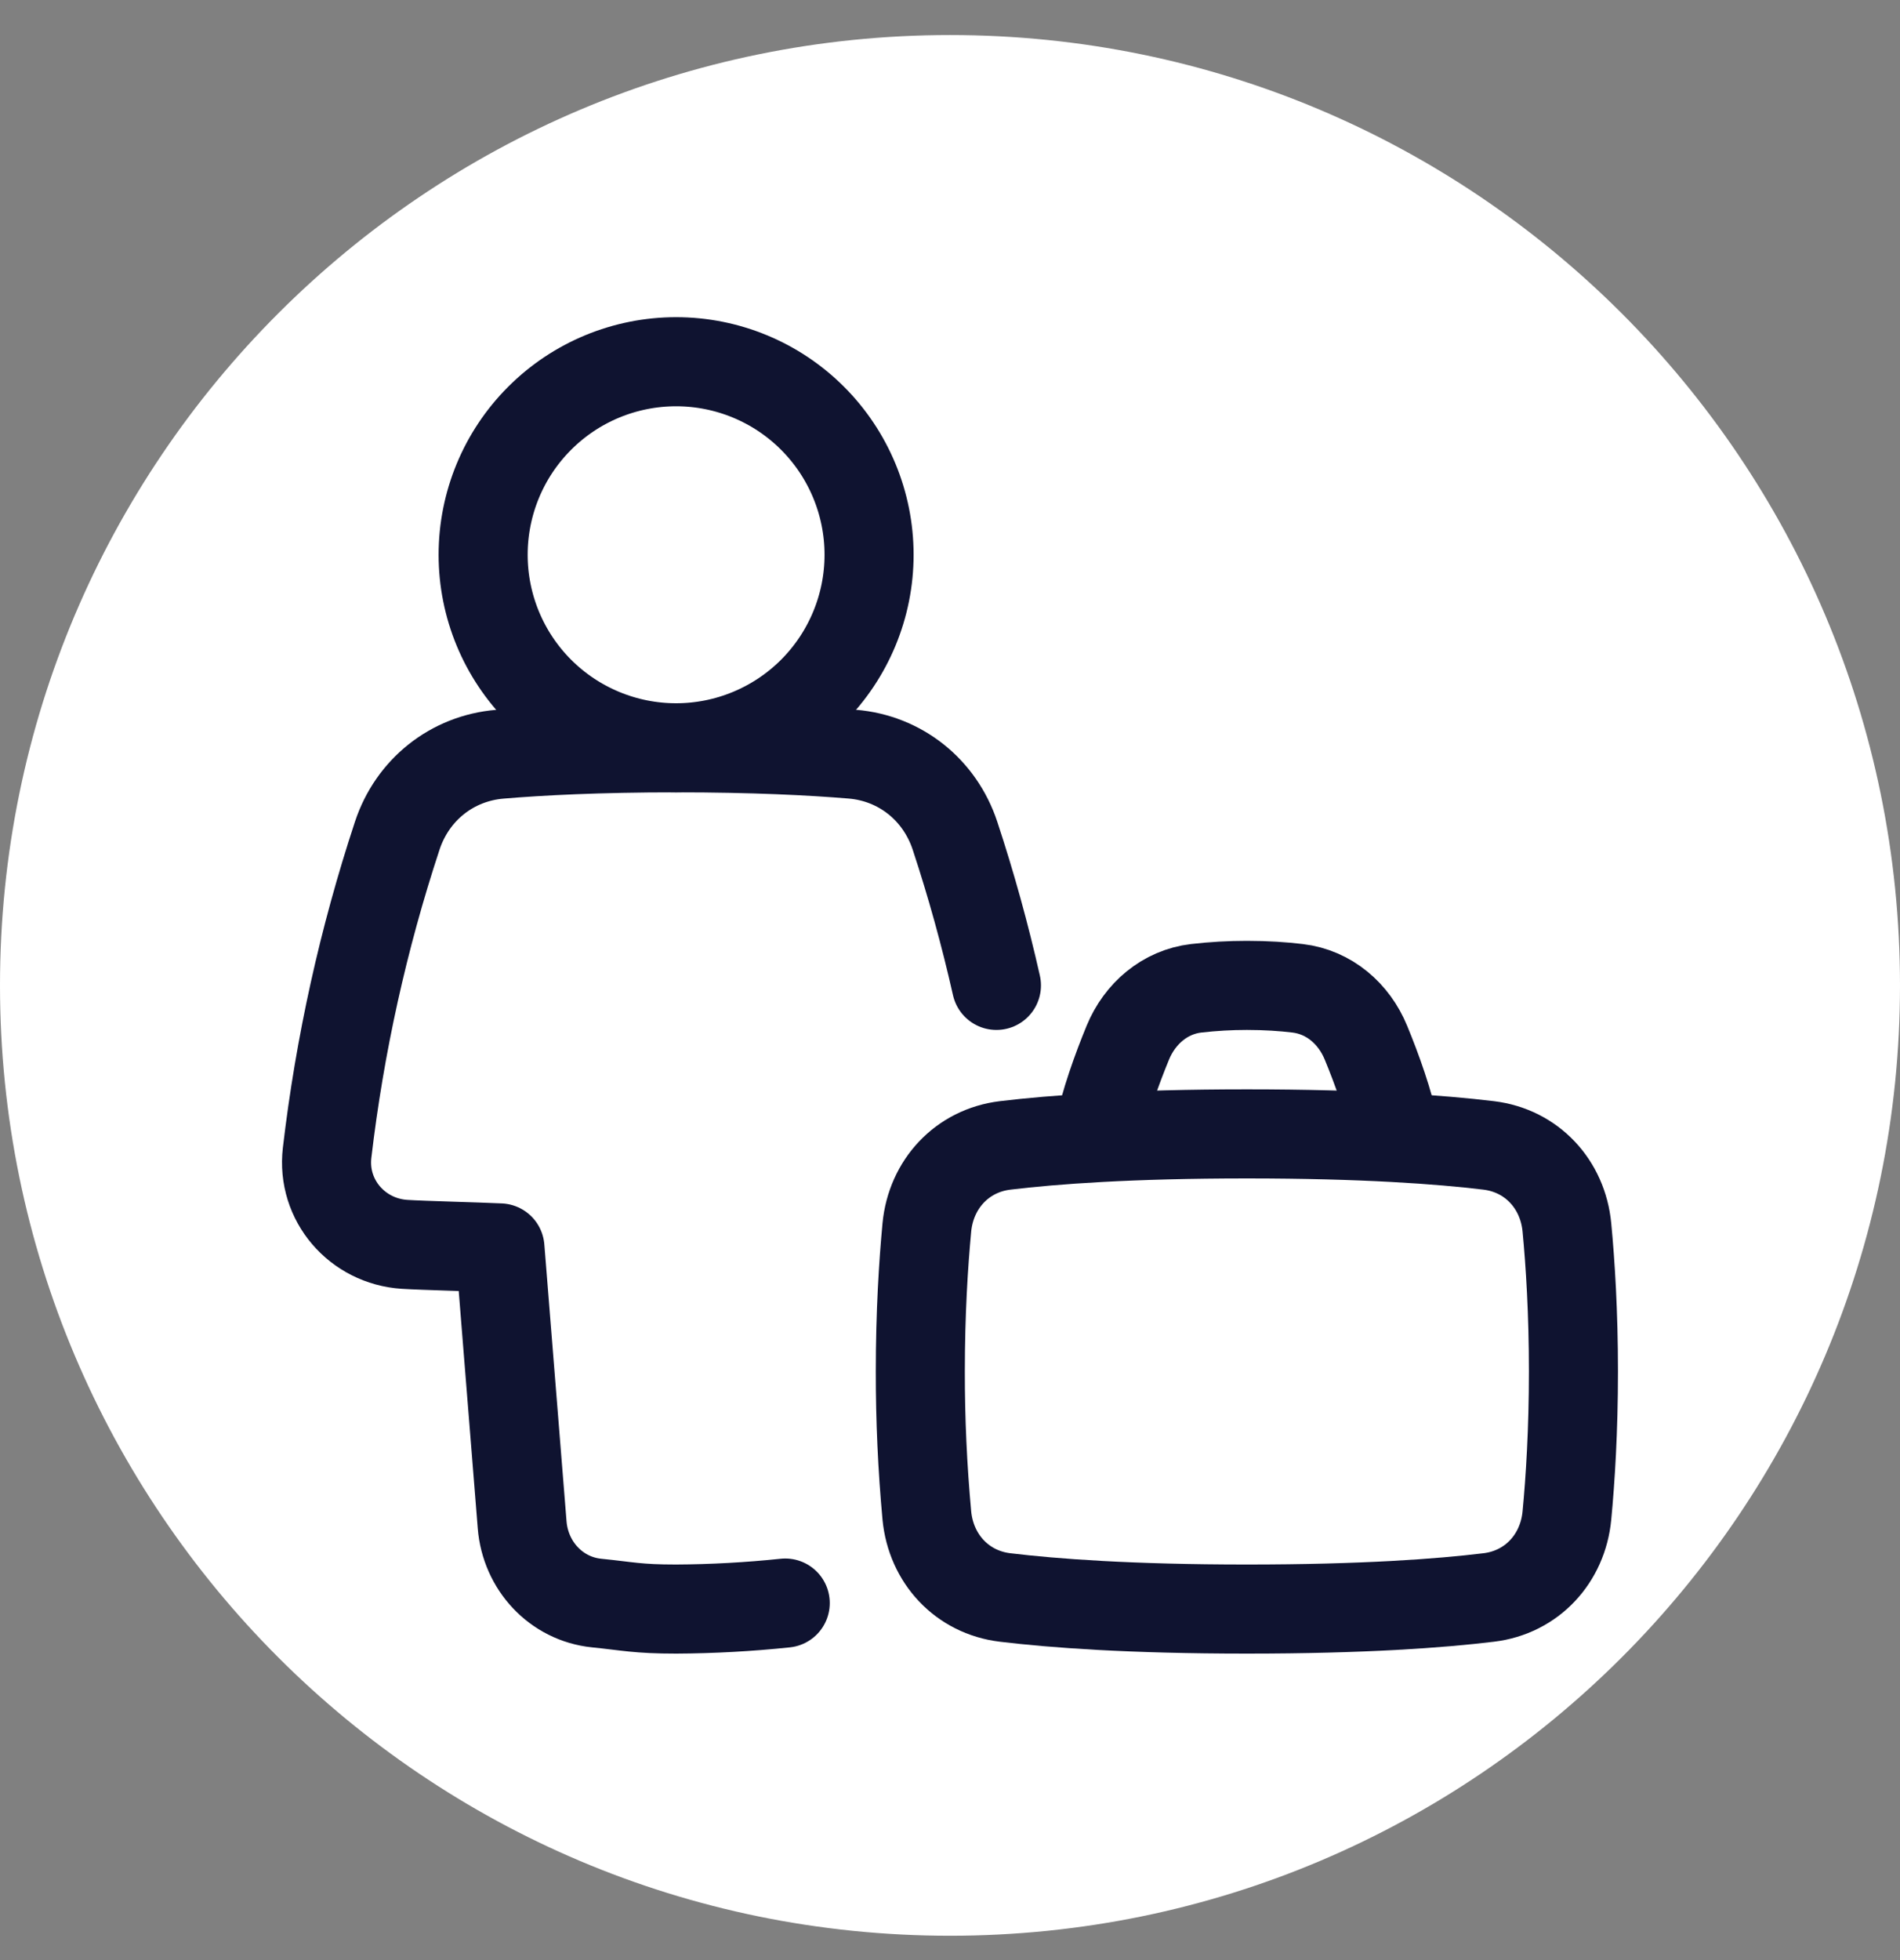 <svg width="32" height="33" viewBox="0 0 32 33" fill="none" xmlns="http://www.w3.org/2000/svg">
<rect x="0" y="0" width="32" height="33" fill="#808080" stroke="none"/>
<g clip-path="url(#clip0_1623_7512)">
<g clip-path="url(#clip1_1623_7512)">
<path d="M32 16.59C32 7.753 24.837 0.59 16 0.59C7.163 0.59 0 7.753 0 16.59C0 25.426 7.163 32.59 16 32.59C24.837 32.59 32 25.426 32 16.59Z" fill="white"/>
</g>
<path d="M13.225 26.989C12.615 27.053 12.001 27.087 11.387 27.09C10.732 27.09 10.578 27.042 10.049 26.989C9.364 26.919 8.849 26.359 8.794 25.672L8.42 21.01C8.008 20.991 7.138 20.97 6.816 20.95C6.015 20.899 5.417 20.207 5.509 19.41C5.722 17.594 6.118 15.804 6.691 14.068C6.946 13.298 7.611 12.765 8.42 12.698C9.104 12.64 10.079 12.59 11.387 12.59C12.695 12.59 13.67 12.64 14.354 12.697C15.162 12.764 15.827 13.297 16.083 14.067C16.357 14.896 16.59 15.738 16.782 16.59M18.5 19.09C18.604 18.569 18.813 17.997 18.995 17.554C19.197 17.064 19.619 16.701 20.145 16.639C20.429 16.606 20.715 16.59 21 16.59C21.329 16.59 21.616 16.61 21.855 16.639C22.382 16.701 22.804 17.064 23.005 17.554C23.188 17.997 23.396 18.569 23.5 19.09" stroke="#0F1330" stroke-width="1.5" stroke-linecap="round" stroke-linejoin="round"/>
<path d="M14.637 9.34C14.637 10.202 14.294 11.028 13.685 11.638C13.075 12.247 12.249 12.59 11.387 12.59C10.525 12.59 9.698 12.247 9.089 11.638C8.479 11.028 8.137 10.202 8.137 9.34C8.137 8.478 8.479 7.651 9.089 7.042C9.698 6.432 10.525 6.09 11.387 6.09C12.249 6.09 13.075 6.432 13.685 7.042C14.294 7.651 14.637 8.478 14.637 9.34ZM15.61 20.665C15.68 19.937 16.202 19.372 16.928 19.284C17.741 19.186 19.038 19.09 21 19.09C22.963 19.09 24.26 19.186 25.073 19.284C25.799 19.372 26.321 19.937 26.39 20.665C26.448 21.273 26.5 22.097 26.5 23.09C26.5 24.082 26.448 24.906 26.39 25.515C26.321 26.242 25.799 26.808 25.073 26.895C24.26 26.994 22.963 27.09 21 27.09C19.038 27.09 17.74 26.993 16.928 26.895C16.202 26.808 15.68 26.242 15.61 25.515C15.536 24.709 15.499 23.899 15.5 23.09C15.5 22.097 15.553 21.273 15.61 20.665Z" stroke="#0F1330" stroke-width="1.5" stroke-linecap="round" stroke-linejoin="round"/>
</g>
<defs>
<clipPath id="clip0_1623_7512">
<rect width="32" height="32" fill="white" transform="translate(0 0.59)"/>
</clipPath>
<clipPath id="clip1_1623_7512">
<rect width="32" height="32" fill="white" transform="translate(0 0.59)"/>
</clipPath>
</defs>
</svg>
